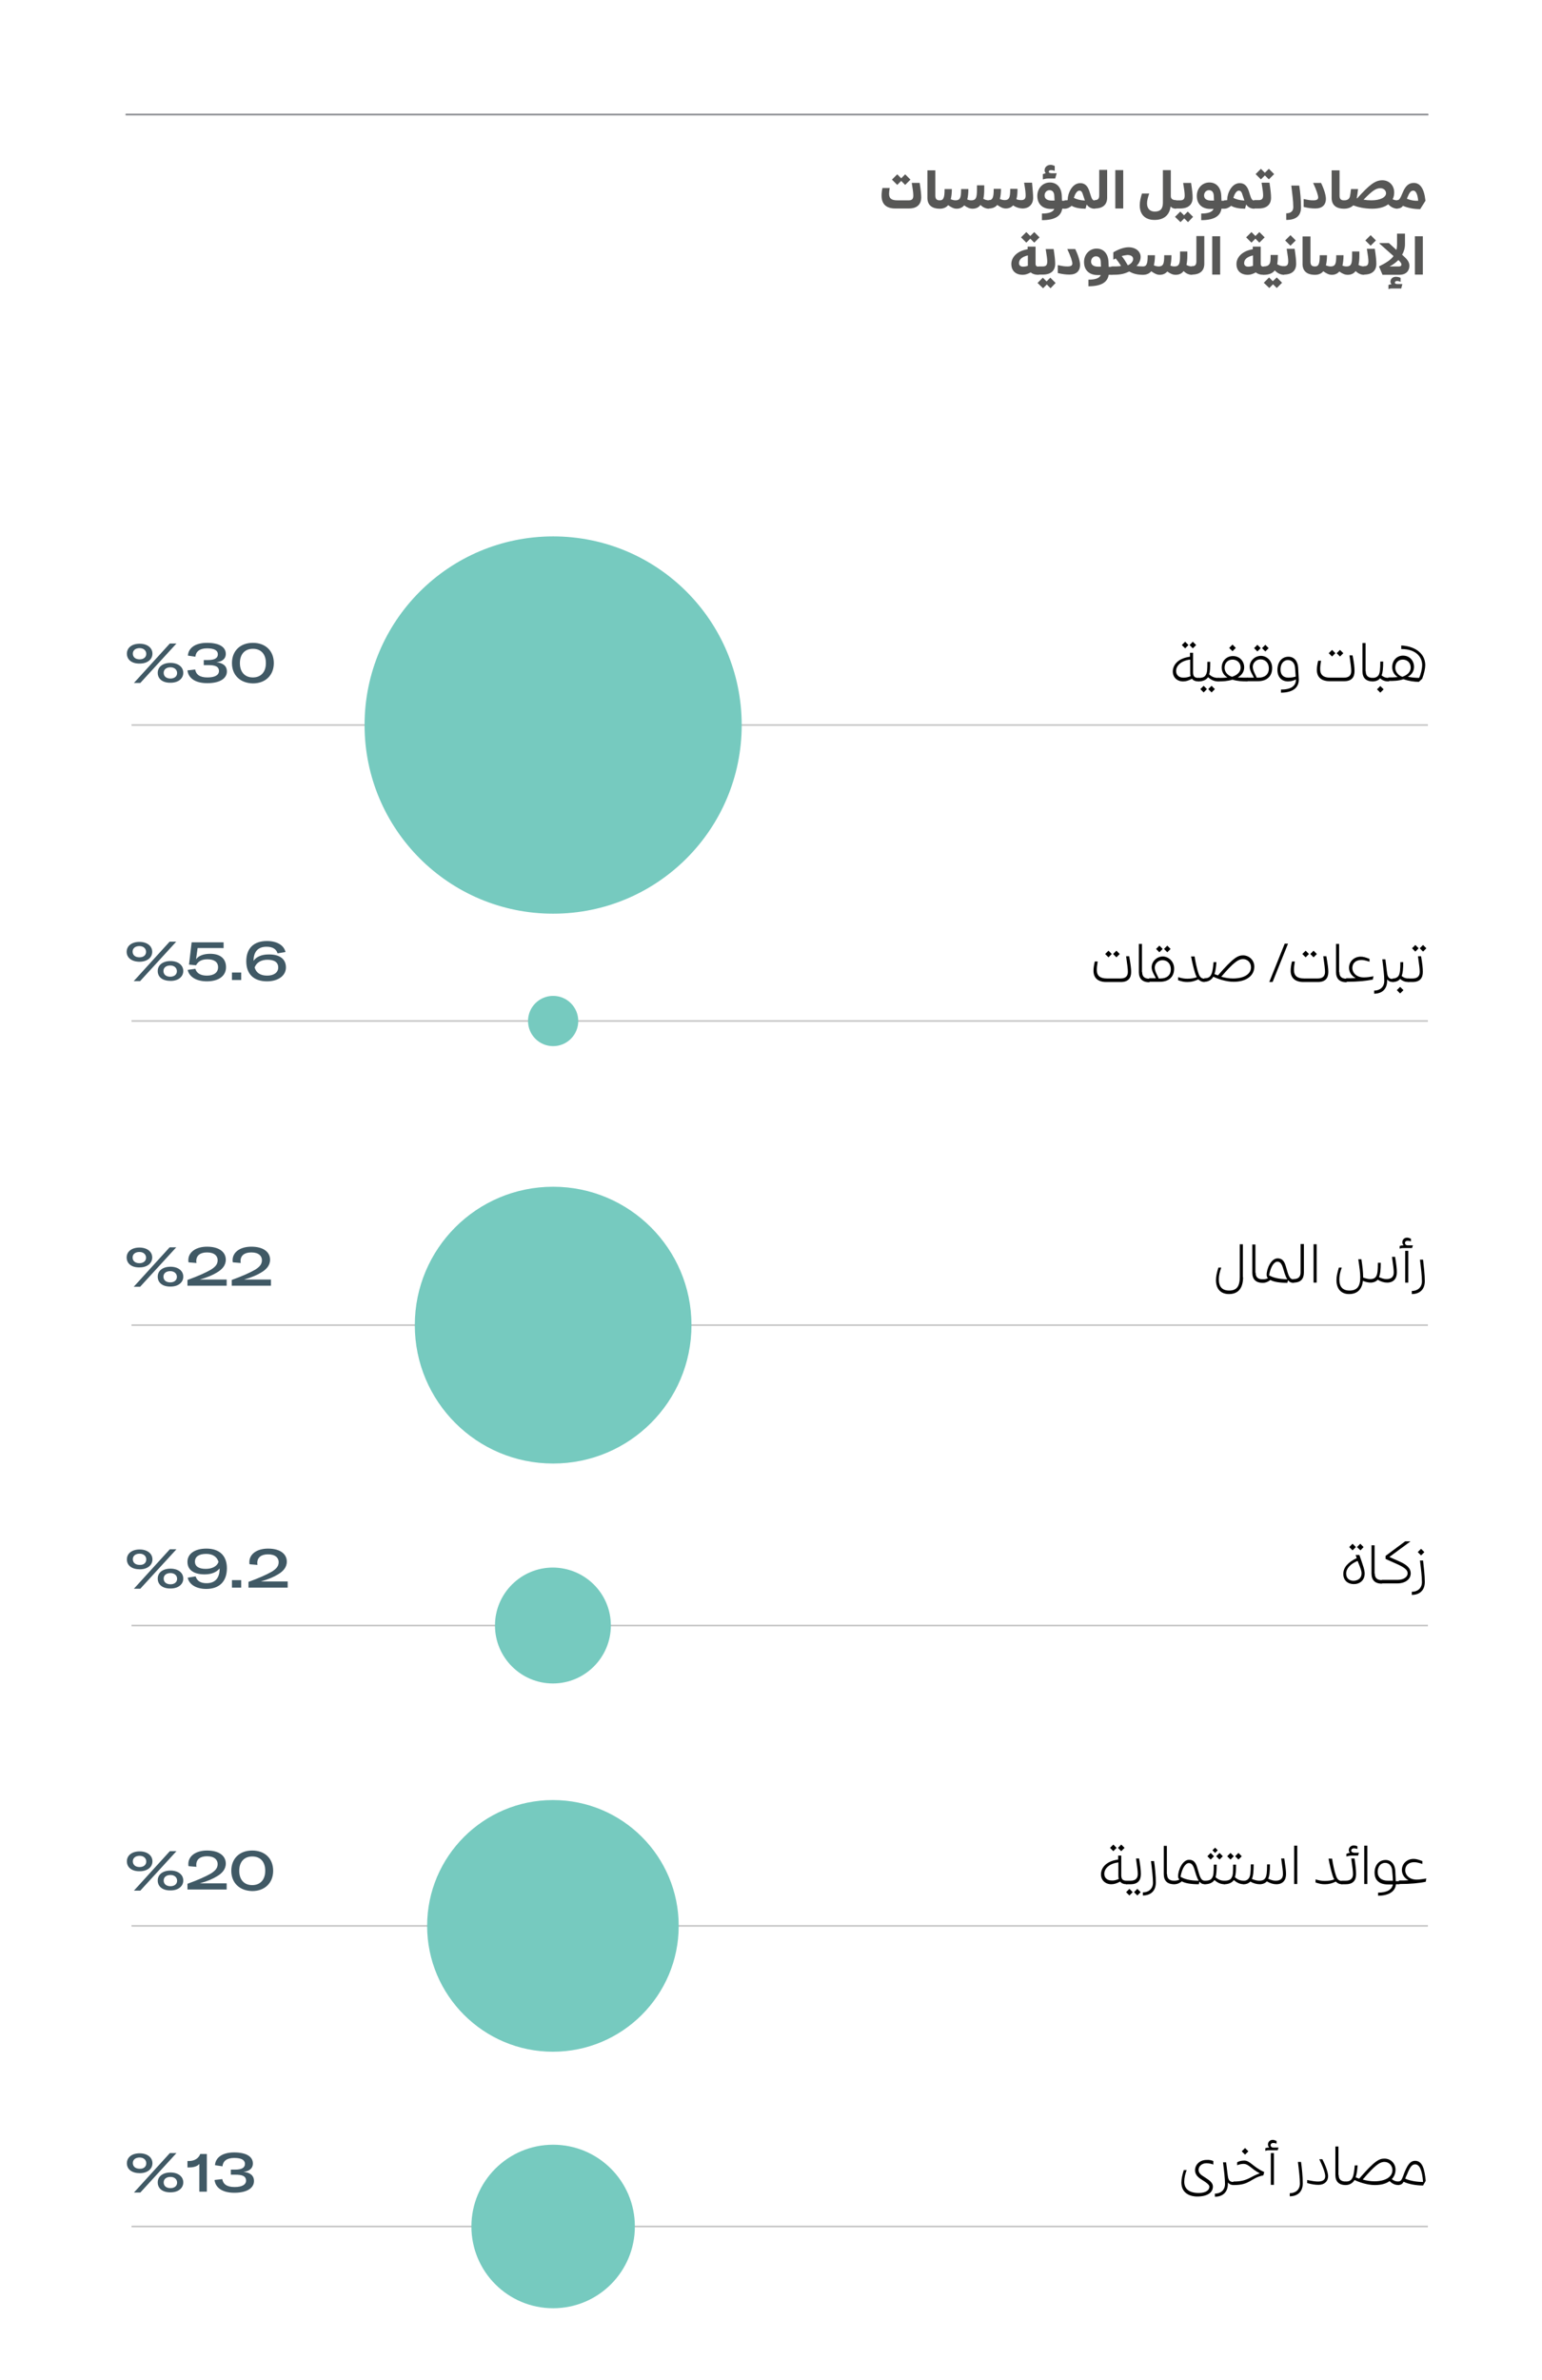 <?xml version="1.0" encoding="utf-8"?>
<!-- Generator: Adobe Illustrator 24.3.0, SVG Export Plug-In . SVG Version: 6.00 Build 0)  -->
<svg version="1.2" baseProfile="tiny" id="Layer_1" xmlns="http://www.w3.org/2000/svg" xmlns:xlink="http://www.w3.org/1999/xlink"
	 x="0px" y="0px" viewBox="0 0 700 1080" overflow="visible" xml:space="preserve">
<line fill="none" stroke="#C6C6C6" stroke-width="0.75" x1="59.7" y1="329" x2="648.2" y2="329"/>
<line fill="none" stroke="#C6C6C6" stroke-width="0.75" x1="59.7" y1="463.3" x2="648.2" y2="463.3"/>
<line fill="none" stroke="#C6C6C6" stroke-width="0.75" x1="59.7" y1="601.3" x2="648.2" y2="601.3"/>
<line fill="none" stroke="#C6C6C6" stroke-width="0.75" x1="59.7" y1="737.6" x2="648.2" y2="737.6"/>
<line fill="none" stroke="#C6C6C6" stroke-width="0.75" x1="59.7" y1="873.9" x2="648.2" y2="873.9"/>
<line fill="none" stroke="#C6C6C6" stroke-width="0.75" x1="59.7" y1="1010.3" x2="648.2" y2="1010.3"/>
<line fill="none" x1="13.3" y1="29.5" x2="13.3" y2="1050.9"/>
<line fill="none" x1="13.3" y1="29.5" x2="13.3" y2="1050.9"/>
<line fill="none" x1="13.3" y1="29.5" x2="13.3" y2="1050.9"/>
<line fill="none" x1="13.3" y1="29.5" x2="13.3" y2="1050.9"/>
<line fill="none" x1="13.3" y1="29.5" x2="13.3" y2="1050.9"/>
<line fill="none" x1="13.3" y1="29.5" x2="13.3" y2="1050.9"/>
<line fill="none" x1="13.3" y1="29.5" x2="13.3" y2="1050.9"/>
<line fill="none" x1="13.3" y1="29.5" x2="13.3" y2="1050.9"/>
<line fill="none" x1="13.3" y1="29.5" x2="13.3" y2="1050.9"/>
<line fill="none" x1="13.3" y1="29.5" x2="13.3" y2="1050.9"/>
<line fill="none" x1="13.3" y1="29.5" x2="13.3" y2="1050.9"/>
<line fill="none" x1="13.3" y1="29.5" x2="13.3" y2="1050.9"/>
<path fill="#405965" d="M85.2,440.1l3.5-0.5c0.5,2,2.4,3.1,5.2,3.1c3.2,0,5.1-1.4,5.1-3.8s-1.8-3.6-4.8-3.6c-2.7,0-4.2,0.9-5.2,2.7
	l-3.2-0.3l1.2-10.1h14.5v2.6H89.7l-0.7,5.1c1-1.5,3.3-2.5,6.4-2.5c4.5,0,7.2,2.1,7.2,6.1s-3.4,6.4-8.7,6.4
	C89.2,445.3,85.9,443.3,85.2,440.1z M109.5,444.7h-4.2v-3.4h4.2V444.7z M129.8,439c0,3.7-3.5,6.3-8.6,6.3c-6,0-9.4-3.3-9.4-9.1
	c0-5.9,3.4-9.2,9.4-9.2c4.5,0,7.7,1.9,8.4,5l-3.6,0.6c-0.6-2-2.3-3-5-3c-3.8,0-5.9,2.2-5.9,6.4c1.2-1.8,3.6-2.9,6.8-2.9
	C127,433,129.8,435.2,129.8,439z M126.3,439c0-2.3-1.7-3.5-4.9-3.5c-2.9,0-5,1.3-5.8,3.5c0.7,2.5,2.7,3.7,5.7,3.7
	S126.3,441.3,126.3,439z M57.5,431.9c0-2.7,2.3-4.5,5.8-4.5c3.4,0,5.8,1.8,5.8,4.5s-2.4,4.5-5.7,4.5
	C59.8,436.4,57.5,434.6,57.5,431.9z M66.3,431.9c0-1.5-1.2-2.6-3-2.6c-1.9,0-3.1,1-3.1,2.5c0,1.6,1.2,2.6,3.1,2.6
	C65.1,434.4,66.3,433.5,66.3,431.9z M77,427.3h3l-16.4,17.9h-2.9L77,427.3z M71.6,440.6c0-2.7,2.3-4.5,5.8-4.5
	c3.4,0,5.8,1.8,5.8,4.5s-2.4,4.5-5.7,4.5C73.8,445.1,71.6,443.4,71.6,440.6z M80.3,440.7c0-1.5-1.2-2.6-3-2.6c-1.9,0-3.1,1-3.1,2.5
	c0,1.6,1.2,2.6,3.1,2.6C79.1,443.2,80.3,442.2,80.3,440.7z"/>
<line fill="none" x1="13.3" y1="29.5" x2="13.3" y2="1050.9"/>
<line fill="none" x1="13.3" y1="29.5" x2="13.3" y2="1050.9"/>
<line fill="none" x1="13.3" y1="29.5" x2="13.3" y2="1050.9"/>
<line fill="none" x1="13.3" y1="29.5" x2="13.3" y2="1050.9"/>
<line fill="none" x1="13.3" y1="29.5" x2="13.3" y2="1050.9"/>
<path fill="#405965" d="M85.1,304.2l3.5-0.4c0.4,2.3,2.1,3.6,5.6,3.6c3.4,0,5.2-1.1,5.2-2.9c0-2.2-2-2.7-4.8-2.7h-2.1v-2.3h2
	c2.8,0,4.4-0.8,4.4-2.6c0-1.7-1.5-2.7-4.9-2.7s-5.1,1.5-5.3,3.8l-3.4-0.5c0.2-3.3,3.1-5.8,8.7-5.8c5.7,0,8.5,2,8.5,5
	c0,2.5-2,3.6-4.3,3.8c2.8,0.3,4.8,1.5,4.8,4.2c0,2.9-2.8,5.3-8.9,5.3C88.6,310,85.5,307.7,85.1,304.2z M105.3,300.9
	c0-5.6,3.8-9.2,9.5-9.2s9.5,3.6,9.5,9.2c0,5.5-3.8,9.2-9.5,9.2C109.1,310,105.3,306.4,105.3,300.9z M120.7,300.9
	c0-4.2-2.3-6.5-5.9-6.5c-3.6,0-5.9,2.4-5.9,6.5s2.3,6.5,5.9,6.5S120.7,305,120.7,300.9z M57.6,296.6c0-2.7,2.3-4.5,5.8-4.5
	c3.4,0,5.8,1.8,5.8,4.5s-2.4,4.5-5.7,4.5C59.9,301.2,57.6,299.4,57.6,296.6z M66.4,296.7c0-1.5-1.2-2.6-3-2.6c-1.9,0-3.1,1-3.1,2.5
	c0,1.6,1.2,2.6,3.1,2.6C65.2,299.2,66.4,298.2,66.4,296.7z M77.1,292h3l-16.4,17.9h-2.9L77.1,292z M71.6,305.3
	c0-2.7,2.3-4.5,5.8-4.5c3.4,0,5.8,1.8,5.8,4.5s-2.4,4.5-5.7,4.5C73.9,309.9,71.6,308.1,71.6,305.3z M80.4,305.4c0-1.5-1.2-2.6-3-2.6
	c-1.9,0-3.1,1-3.1,2.5c0,1.6,1.2,2.6,3.1,2.6C79.2,307.9,80.4,306.9,80.4,305.4z"/>
<line fill="none" x1="13.3" y1="29.5" x2="13.3" y2="1050.9"/>
<line fill="none" x1="13.3" y1="29.5" x2="13.3" y2="1050.9"/>
<line fill="none" x1="13.3" y1="29.5" x2="13.3" y2="1050.9"/>
<path fill="#405965" d="M85.1,580.8c4.7-1.7,8.3-3.3,10.7-4.7c2.2-1.4,3-2.6,3-4.3c0-1.8-1.4-3.5-4.8-3.5c-3.1,0-4.9,1.4-4.9,3.9
	c0,0.2,0,0.6,0.1,0.9l-3.6-0.3c-0.1-0.3-0.1-0.6-0.1-1c0-3.6,3.4-6.1,8.5-6.1c5.7,0,8.5,2.6,8.5,5.9c0,2.7-1.8,4.5-4,5.8
	c-1.8,1.1-4.2,2.2-7.8,3.2h12.2v2.8H85.1V580.8L85.1,580.8z M105.2,580.8c4.7-1.7,8.3-3.3,10.7-4.7c2.2-1.4,3-2.6,3-4.3
	c0-1.8-1.4-3.5-4.8-3.5c-3.1,0-4.9,1.4-4.9,3.9c0,0.2,0,0.6,0.1,0.9l-3.6-0.3c-0.1-0.3-0.1-0.6-0.1-1c0-3.6,3.4-6.1,8.5-6.1
	c5.7,0,8.5,2.6,8.5,5.9c0,2.7-1.8,4.5-4,5.8c-1.8,1.1-4.2,2.2-7.8,3.2H123v2.8h-17.8L105.2,580.8L105.2,580.8z M57.5,570.6
	c0-2.7,2.3-4.5,5.8-4.5c3.4,0,5.8,1.8,5.8,4.5s-2.4,4.5-5.7,4.5C59.8,575.2,57.5,573.4,57.5,570.6z M66.3,570.7c0-1.5-1.2-2.6-3-2.6
	c-1.9,0-3.1,1-3.1,2.5c0,1.6,1.2,2.6,3.1,2.6C65.1,573.2,66.3,572.2,66.3,570.7z M77,566h3l-16.4,17.9h-2.9L77,566z M71.6,579.3
	c0-2.7,2.3-4.5,5.8-4.5c3.4,0,5.8,1.8,5.8,4.5s-2.4,4.5-5.7,4.5C73.9,583.9,71.6,582.1,71.6,579.3z M80.3,579.4c0-1.5-1.2-2.6-3-2.6
	c-1.9,0-3.1,1-3.1,2.5c0,1.6,1.2,2.6,3.1,2.6C79.1,581.9,80.3,580.9,80.3,579.4z"/>
<line fill="none" x1="13.3" y1="29.5" x2="13.3" y2="1050.9"/>
<line fill="none" x1="13.3" y1="29.5" x2="13.3" y2="1050.9"/>
<line fill="none" x1="13.3" y1="29.5" x2="13.3" y2="1050.9"/>
<path fill="#405965" d="M103,711.6c0,5.9-3.3,9.4-9.4,9.4c-4.4,0-7.7-1.9-8.4-5.1l3.6-0.6c0.7,2.2,2.4,3.1,5,3.1
	c3.9,0,5.9-2.4,5.9-6.5v-0.2c-1.2,1.5-3.4,2.7-6.8,2.7c-4.9,0-7.8-2-7.8-5.7s3.4-6,8.6-6C99.6,702.7,103,705.9,103,711.6z
	 M99.2,708.7c-0.7-2.2-2.5-3.6-5.6-3.6c-3.2,0-5.1,1.2-5.1,3.5c0,2.2,1.8,3.3,4.9,3.3S98.6,710.6,99.2,708.7z M109.5,720.4h-4.2V717
	h4.2V720.4z M112.8,717.8c4.7-1.7,8.3-3.3,10.7-4.7c2.2-1.4,3-2.6,3-4.3c0-1.8-1.4-3.5-4.8-3.5c-3.1,0-4.9,1.4-4.9,3.9
	c0,0.2,0,0.6,0.1,0.9l-3.6-0.3c-0.1-0.3-0.1-0.6-0.1-1c0-3.6,3.4-6.1,8.5-6.1c5.7,0,8.5,2.6,8.5,5.9c0,2.7-1.8,4.5-4,5.8
	c-1.8,1.1-4.2,2.2-7.8,3.2h12.2v2.8h-17.8L112.8,717.8L112.8,717.8z M57.6,707.6c0-2.7,2.3-4.5,5.8-4.5c3.4,0,5.8,1.8,5.8,4.5
	s-2.4,4.5-5.7,4.5C59.9,712.1,57.6,710.4,57.6,707.6z M66.4,707.6c0-1.5-1.2-2.6-3-2.6c-1.9,0-3.1,1-3.1,2.5c0,1.6,1.2,2.6,3.1,2.6
	C65.2,710.2,66.4,709.2,66.4,707.6z M77.1,703h3l-16.4,17.9h-2.9L77.1,703z M71.6,716.3c0-2.7,2.3-4.5,5.8-4.5
	c3.4,0,5.8,1.8,5.8,4.5s-2.4,4.5-5.7,4.5C73.9,720.9,71.6,719.1,71.6,716.3z M80.4,716.4c0-1.5-1.2-2.6-3-2.6c-1.9,0-3.1,1-3.1,2.5
	c0,1.6,1.2,2.6,3.1,2.6C79.2,718.9,80.4,717.9,80.4,716.4z"/>
<line fill="none" x1="13.3" y1="29.5" x2="13.3" y2="1050.9"/>
<line fill="none" x1="13.3" y1="29.5" x2="13.3" y2="1050.9"/>
<line fill="none" x1="13.3" y1="29.5" x2="13.3" y2="1050.9"/>
<line fill="none" x1="13.3" y1="29.5" x2="13.3" y2="1050.9"/>
<line fill="none" x1="13.3" y1="29.5" x2="13.3" y2="1050.9"/>
<path fill="#405965" d="M85.1,854.8c4.7-1.7,8.3-3.3,10.7-4.7c2.2-1.4,3-2.6,3-4.3c0-1.8-1.4-3.5-4.8-3.5c-3.1,0-4.9,1.4-4.9,3.9
	c0,0.2,0,0.6,0.1,0.9l-3.6-0.3c-0.1-0.3-0.1-0.6-0.1-1c0-3.6,3.4-6.1,8.5-6.1c5.7,0,8.5,2.6,8.5,5.9c0,2.7-1.8,4.5-4,5.8
	c-1.8,1.1-4.2,2.2-7.8,3.2h12.2v2.8H85.1V854.8L85.1,854.8z M105,848.9c0-5.6,3.8-9.2,9.5-9.2s9.5,3.6,9.5,9.2
	c0,5.5-3.8,9.2-9.5,9.2C108.8,858,105,854.4,105,848.9z M120.4,848.9c0-4.2-2.3-6.5-5.9-6.5c-3.6,0-5.9,2.4-5.9,6.5s2.3,6.5,5.9,6.5
	S120.4,853,120.4,848.9z M57.6,844.6c0-2.7,2.3-4.5,5.8-4.5c3.4,0,5.8,1.8,5.8,4.5s-2.4,4.5-5.7,4.5
	C59.9,849.2,57.6,847.4,57.6,844.6z M66.4,844.7c0-1.5-1.2-2.6-3-2.6c-1.9,0-3.1,1-3.1,2.5c0,1.6,1.2,2.6,3.1,2.6
	C65.2,847.2,66.4,846.2,66.4,844.7z M77.1,840h3l-16.4,17.9h-2.9L77.1,840z M71.6,853.3c0-2.7,2.3-4.5,5.8-4.5
	c3.4,0,5.8,1.8,5.8,4.5s-2.4,4.5-5.7,4.5C73.9,857.9,71.6,856.1,71.6,853.3z M80.4,853.4c0-1.5-1.2-2.6-3-2.6c-1.9,0-3.1,1-3.1,2.5
	c0,1.6,1.2,2.6,3.1,2.6C79.2,855.9,80.4,854.9,80.4,853.4z"/>
<line fill="none" x1="13.3" y1="29.5" x2="13.3" y2="1050.9"/>
<line fill="none" x1="13.3" y1="29.5" x2="13.3" y2="1050.9"/>
<line fill="none" x1="13.3" y1="29.5" x2="13.3" y2="1050.9"/>
<path fill="#405965" d="M90.5,981.9c-0.7,0.9-2.3,1.6-4.4,1.6h-1v-2.9h0.6c2.7,0,4.5-1.3,5.2-3.2h3v17.1h-3.4L90.5,981.9L90.5,981.9
	z M97.4,989.2l3.5-0.4c0.4,2.3,2.1,3.6,5.6,3.6c3.4,0,5.2-1.1,5.2-2.9c0-2.2-2-2.7-4.8-2.7h-2.1v-2.3h2c2.8,0,4.4-0.8,4.4-2.6
	c0-1.7-1.5-2.7-4.9-2.7s-5.1,1.5-5.3,3.8l-3.4-0.5c0.2-3.3,3.1-5.8,8.7-5.8c5.7,0,8.5,2,8.5,5c0,2.5-2,3.6-4.3,3.8
	c2.8,0.3,4.8,1.5,4.8,4.2c0,2.9-2.8,5.3-8.9,5.3C100.9,995,97.8,992.7,97.4,989.2z M57.6,981.6c0-2.7,2.3-4.5,5.8-4.5
	c3.4,0,5.8,1.8,5.8,4.5s-2.4,4.5-5.7,4.5C59.9,986.1,57.6,984.4,57.6,981.6z M66.4,981.6c0-1.5-1.2-2.6-3-2.6c-1.9,0-3.1,1-3.1,2.5
	c0,1.6,1.2,2.6,3.1,2.6C65.2,984.2,66.4,983.2,66.4,981.6z M77.1,977h3l-16.4,17.9h-2.9L77.1,977z M71.6,990.3
	c0-2.7,2.3-4.5,5.8-4.5c3.4,0,5.8,1.8,5.8,4.5s-2.4,4.5-5.7,4.5C73.9,994.9,71.6,993.1,71.6,990.3z M80.4,990.4c0-1.5-1.2-2.6-3-2.6
	c-1.9,0-3.1,1-3.1,2.5c0,1.6,1.2,2.6,3.1,2.6C79.2,992.9,80.4,991.9,80.4,990.4z"/>
<line fill="none" x1="13.3" y1="29.5" x2="13.3" y2="1050.9"/>
<line fill="none" x1="13.3" y1="29.5" x2="13.3" y2="1050.9"/>
<path fill="#76CABF" d="M262.5,463.3c0,6.3-5.1,11.4-11.4,11.4c-6.3,0-11.4-5.1-11.4-11.4s5.1-11.4,11.4-11.4
	C257.4,451.9,262.5,457,262.5,463.3"/>
<line fill="none" x1="13.3" y1="29.5" x2="13.3" y2="1050.9"/>
<path fill="#76CABF" d="M336.7,329c0,47.3-38.3,85.6-85.6,85.6s-85.6-38.3-85.6-85.6s38.3-85.6,85.6-85.6S336.7,281.7,336.7,329"/>
<line fill="none" x1="13.3" y1="29.5" x2="13.3" y2="1050.9"/>
<path fill="#76CABF" d="M313.9,601.3c0,34.7-28.1,62.8-62.8,62.8s-62.8-28.1-62.8-62.8s28.1-62.8,62.8-62.8
	C285.7,538.5,313.9,566.6,313.9,601.3"/>
<line fill="none" x1="13.3" y1="29.5" x2="13.3" y2="1050.9"/>
<path fill="#76CABF" d="M277.3,737.6c0,14.5-11.8,26.3-26.3,26.3c-14.5,0-26.3-11.8-26.3-26.3s11.8-26.3,26.3-26.3
	C265.6,711.4,277.3,723.1,277.3,737.6"/>
<line fill="none" x1="13.3" y1="29.5" x2="13.3" y2="1050.9"/>
<path fill="#76CABF" d="M308.1,873.9c0,31.5-25.6,57.1-57.1,57.1s-57.1-25.6-57.1-57.1s25.6-57.1,57.1-57.1
	C282.6,816.8,308.1,842.4,308.1,873.9"/>
<line fill="none" x1="13.3" y1="29.5" x2="13.3" y2="1050.9"/>
<path fill="#76CABF" d="M251.1,1047.4c-20.5,0-37.1-16.6-37.1-37.1s16.6-37.1,37.1-37.1s37.1,16.6,37.1,37.1v0
	C288.2,1030.8,271.6,1047.4,251.1,1047.4z"/>
<line fill="none" x1="13.3" y1="29.5" x2="13.3" y2="1050.9"/>
<line fill="none" stroke="#939598" stroke-width="0.75" x1="57" y1="52" x2="648.3" y2="52"/>
<line fill="none" stroke="#939598" stroke-width="0.75" x1="57.1" y1="52" x2="648.4" y2="52"/>
<g>
	<path d="M544.3,307.8v1.1c0,0.1-0.1,0.3-0.2,0.3c-1.4,0-2.4-0.4-3-1.2c-1.5,0.8-2.7,1.2-4,1.2c-2.7,0-4.7-1.8-4.7-4.5
		c0-2.5,1.8-5.9,7.8-6.7v-1.8h1.4v8.9c0,1.7,0.6,2.5,2.4,2.5C544.2,307.5,544.3,307.6,544.3,307.8z M540.5,306.8
		c-0.2-0.5-0.2-1.1-0.2-1.8v-5.7c-3.7,0.4-6.4,2.5-6.4,5.2c0,1.8,1.3,3,3.3,3C538.3,307.5,539.4,307.3,540.5,306.8z M538,294.2
		l-1.5-1.5l1.5-1.5l1.5,1.5L538,294.2z M541.5,294.2l-1.5-1.5l1.5-1.5l1.5,1.5L541.5,294.2z"/>
	<path d="M553.2,307.8v1.1c0,0.1-0.1,0.3-0.2,0.3c-1.7,0-3.1-0.6-4.6-1.9c-0.8,1.2-2.4,1.9-4.3,1.9c-0.1,0-0.2-0.1-0.2-0.3v-1.1
		c0-0.1,0.1-0.2,0.2-0.2c1.8,0,2.8-0.4,3.3-1.4c0.6-1,0.7-2.2,0.7-5.9h1.3c0,2.8-0.1,4.5-0.5,5.7c1.2,1.1,2.4,1.6,4,1.6
		C553.1,307.5,553.2,307.6,553.2,307.8z M546.4,311.2l1.5,1.5l-1.5,1.5l-1.5-1.5L546.4,311.2z M550,311.2l1.5,1.5l-1.5,1.5l-1.5-1.5
		L550,311.2z"/>
	<path d="M566.5,307.8v1.1c0,0.1-0.1,0.3-0.2,0.3c-2.3,0-4.6-0.1-6.8-0.8c-2.3,0.7-4.4,0.8-6.5,0.8c-0.1,0-0.2-0.1-0.2-0.3v-1.1
		c0-0.1,0.1-0.2,0.2-0.2c1.2,0,2.7,0,4.2-0.2c-1.7-1-2.6-2.6-2.6-4.5c0-3.1,2.3-5.2,5.1-5.2c3,0,5.1,2.3,5.1,5.1
		c0,1.9-1,3.5-2.9,4.6c1.6,0.1,3.3,0.1,4.5,0.1C566.4,307.5,566.5,307.6,566.5,307.8z M559.3,307.1c2.5-0.8,3.9-2.3,3.9-4.2
		c0-2.1-1.6-3.6-3.7-3.6c-2,0-3.6,1.4-3.6,3.7C555.9,304.8,557.2,306.5,559.3,307.1z M559.5,295.5l-1.5-1.5l1.5-1.5l1.5,1.5
		L559.5,295.5z"/>
	<path d="M577.5,303.1c0,3.8-2.4,6-6.5,6h-4.7c-0.1,0-0.2-0.1-0.2-0.3v-1.1c0-0.1,0.1-0.2,0.2-0.2h2.9c-0.2-0.5-0.4-0.9-0.7-1.4
		c-0.8-1.4-1.2-2.5-1.2-3.6c0-2.6,2.3-4.9,5.2-4.9C575.3,297.7,577.5,300,577.5,303.1z M576,303.3c0-2.4-1.5-4.1-3.8-4.1
		c-1.9,0-3.5,1.5-3.5,3.4c0,0.8,0.3,1.8,0.9,3c0.3,0.6,0.6,1.2,0.9,1.9h0.8C574.1,307.5,576,306.1,576,303.3z M570.8,295.6l-1.5-1.5
		l1.5-1.5l1.5,1.5L570.8,295.6z M574.4,295.6l-1.5-1.5l1.5-1.5l1.5,1.5L574.4,295.6z"/>
	<path d="M581.5,314.3v-1.4c4.4,0,6.8-1.5,6.8-4.5v-0.1c-1.1,0.6-2.5,0.9-3.6,0.9c-2.9,0-4.8-2-4.8-5.2c0-3.5,1.9-6,5-6
		c2.5,0,4.2,1.9,4.4,4.9c0.1,1.4,0.2,4.3,0.3,5.5C589.6,312.3,586.5,314.3,581.5,314.3z M588.2,307c-0.1-1.2-0.2-2.9-0.3-3.9
		c-0.1-2.2-1.4-3.6-3.2-3.6c-2.1,0-3.4,1.8-3.4,4.3c0,2.4,1.3,3.7,3.6,3.7C586.1,307.5,587.3,307.3,588.2,307z"/>
	<path d="M614.9,304.5c0,2.9-1.4,4.6-4.7,4.6h0c0,0,0,0,0,0h-6.6c-3.6,0-5.8-1.7-5.8-5.1c0-1.2,0.2-2.6,0.6-4.2h1.3
		c-0.3,1.7-0.4,2.8-0.4,3.8c0,2.7,1.5,3.9,4.6,3.9h6.2h0c0,0,0,0,0,0c2.2,0,3.3-1,3.3-3c0-1.3-0.2-2.9-0.8-7.1h1.4
		C614.7,300.9,614.9,303,614.9,304.5z M604.7,297.9l-1.5-1.5l1.5-1.5l1.5,1.5L604.7,297.9z M608.3,297.9l-1.5-1.5l1.5-1.5l1.5,1.5
		L608.3,297.9z"/>
	<path d="M620,304.6c0,2,1,3,3.2,3c0.1,0,0.2,0.1,0.2,0.2v1.1c0,0.1-0.1,0.3-0.2,0.3c-3.2,0-4.7-1.7-4.7-4.6v-12.8h1.4V304.6z"/>
	<path d="M630.6,307.8v1.1c0,0.1-0.1,0.3-0.2,0.3c-1.5,0-2.6-0.3-3.9-1.4c-0.7,0.9-2,1.4-3.3,1.4c-0.1,0-0.2-0.1-0.2-0.3v-1.1
		c0-0.1,0.1-0.2,0.2-0.2c1.2,0,2.2-0.5,2.7-1.4c0.5-1,0.7-2.4,0.7-6h1.3c0,3-0.2,4.9-0.7,6.3c1,0.8,1.8,1.1,3.2,1.1
		C630.5,307.5,630.6,307.6,630.6,307.8z M626.6,311.3l1.5,1.5l-1.5,1.5l-1.5-1.5L626.6,311.3z"/>
	<path d="M647,301.8c0,1.5-0.5,3.8-1.4,6.2l-1.5,1.4c-2.1,0-4.7-0.4-7-1.2c-2.4,0.8-4.5,0.8-6.7,0.8c-0.1,0-0.2-0.1-0.2-0.3v-1.1
		c0-0.1,0.1-0.2,0.2-0.2c1.2,0,2.6,0,4.1-0.2c-1.6-1-2.5-2.6-2.5-4.5c0-3.1,2.2-5.2,4.9-5.2c3,0,5,2.3,5,5.1c0,1.9-1,3.5-2.8,4.5
		c2.2,0.4,3.8,0.5,5.1,0.5c0.8-1.6,1.4-4.1,1.4-5.9c0-3-2.2-7.2-9.5-7.2l0-1.6C643.3,293.3,647,297.2,647,301.8z M636.6,307.1
		c2.4-0.8,3.8-2.3,3.8-4.2c0-2.1-1.5-3.6-3.6-3.6c-2,0-3.4,1.4-3.4,3.7C633.4,304.8,634.7,306.5,636.6,307.1z"/>
</g>
<g>
	<path d="M513.5,441c0,2.9-1.4,4.6-4.7,4.6h0c0,0,0,0,0,0h-6.6c-3.6,0-5.8-1.7-5.8-5.1c0-1.2,0.2-2.6,0.6-4.2h1.3
		c-0.3,1.7-0.4,2.8-0.4,3.8c0,2.7,1.5,3.9,4.6,3.9h6.2h0c0,0,0,0,0,0c2.2,0,3.3-1,3.3-3c0-1.3-0.2-2.9-0.8-7.1h1.4
		C513.2,437.4,513.5,439.4,513.5,441z M503.2,434.4l-1.5-1.5l1.5-1.5l1.5,1.5L503.2,434.4z M506.8,434.4l-1.5-1.5l1.5-1.5l1.5,1.5
		L506.8,434.4z"/>
	<path d="M518.5,441.1c0,2,1,3,3.2,3c0.1,0,0.2,0.1,0.2,0.2v1.1c0,0.1-0.1,0.3-0.2,0.3c-3.2,0-4.7-1.7-4.7-4.6v-12.8h1.4V441.1z"/>
	<path d="M533,439.5c0,3.8-2.4,6-6.5,6h-4.7c-0.1,0-0.2-0.1-0.2-0.3v-1.1c0-0.1,0.1-0.2,0.2-0.2h2.9c-0.2-0.5-0.4-0.9-0.7-1.4
		c-0.8-1.4-1.2-2.5-1.2-3.6c0-2.6,2.3-4.9,5.2-4.9C530.8,434.2,533,436.5,533,439.5z M531.5,439.8c0-2.4-1.5-4.1-3.8-4.1
		c-1.9,0-3.5,1.5-3.5,3.4c0,0.8,0.3,1.8,0.9,3c0.3,0.6,0.6,1.2,0.9,1.9h0.8C529.6,444,531.5,442.6,531.5,439.8z M526.3,432.1
		l-1.5-1.5l1.5-1.5l1.5,1.5L526.3,432.1z M529.9,432.1l-1.5-1.5l1.5-1.5l1.5,1.5L529.9,432.1z"/>
	<path d="M547,444.2v1.1c0,0.1-0.1,0.3-0.2,0.3c-1.1,0-2-0.4-2.8-1.2c-1.7,0.8-3.1,1.2-4.9,1.2c-1.7,0-2.4-0.2-4.3-0.8v-1.4
		c2,0.6,3,0.7,4.3,0.7c1.5,0,2.9-0.2,4.2-0.7c-0.3-0.5-0.6-1.2-0.8-1.9c-0.6-1.9-1.3-4.8-1.8-7.5h1.6c0.4,2.7,1.1,5.8,1.7,7.5
		c0.6,1.9,1.4,2.6,2.9,2.6C546.9,444,547,444.1,547,444.2z"/>
	<path d="M569.4,438.6c0,4.2-3.7,6.9-9.4,6.9c-3.5,0-7.4-1.4-9.2-2.3c-0.8,1.4-2.3,2.3-4,2.3c-0.1,0-0.2-0.1-0.2-0.3v-1.1
		c0-0.1,0.1-0.2,0.2-0.2c1.8,0,2.7-0.6,3.3-2.3c0.3-0.8,0.6-2.6,0.8-5h1.3c-0.2,2.4-0.4,3.8-0.8,5.1l-0.1,0.3c0.5,0.2,1,0.4,1.6,0.6
		c7.1-8.2,9.1-9.1,11.5-9.1C567.2,433.6,569.4,435.8,569.4,438.6z M567.9,438.9c0-2.1-1.6-3.7-3.6-3.7c-2.2,0-4.4,1.6-9.9,8
		c1.7,0.5,3.6,0.8,5.3,0.8C564.6,444,567.9,442.1,567.9,438.9z"/>
	<path d="M583.2,428.2h1.5l-7,17.4h-1.5L583.2,428.2z"/>
	<path d="M603,441c0,2.9-1.4,4.6-4.7,4.6h0c0,0,0,0,0,0h-6.6c-3.6,0-5.8-1.7-5.8-5.1c0-1.2,0.2-2.6,0.6-4.2h1.3
		c-0.3,1.7-0.4,2.8-0.4,3.8c0,2.7,1.5,3.9,4.6,3.9h6.2h0c0,0,0,0,0,0c2.2,0,3.3-1,3.3-3c0-1.3-0.2-2.9-0.8-7.1h1.4
		C602.7,437.4,603,439.4,603,441z M592.7,434.4l-1.5-1.5l1.5-1.5l1.5,1.5L592.7,434.4z M596.3,434.4l-1.5-1.5l1.5-1.5l1.5,1.5
		L596.3,434.4z"/>
	<path d="M608,441.1c0,2,1,3,3.2,3c0.1,0,0.2,0.1,0.2,0.2v1.1c0,0.1-0.1,0.3-0.2,0.3c-3.2,0-4.7-1.7-4.7-4.6v-12.8h1.4V441.1z"/>
	<path d="M623.5,443l-0.3,1.5c-3.2,0.6-6.6,1-12,1c-0.1,0-0.2-0.1-0.2-0.3v-1.1c0-0.1,0.1-0.2,0.2-0.2c1.6,0,3,0,4.2-0.1
		c-2.4-1.3-3-3.2-3-4.7c0-2.8,2.3-5,5.3-5c1.1,0,2.2,0.3,4,1v1.3c-1.8-0.6-2.8-0.8-3.7-0.8c-2.5,0-4.1,1.4-4.1,3.7
		c0,1.8,1.6,4.3,5.4,4.2C620.6,443.5,621.9,443.3,623.5,443z"/>
	<path d="M632.5,444.2v1.1c0,0.1-0.1,0.3-0.2,0.3c-1.1,0-2-0.4-2.6-1.2v0.6c0,3.9-2.4,5.9-5.9,5.9v-1.4c2.5,0,4.6-1.5,4.6-4.4
		c0-2.3-0.4-5.8-0.9-9.8h1.4c0.2,1.4,0.4,3.2,0.6,4.9l0.2,1.4c0.3,2.6,1.7,2.6,2.7,2.6C632.4,444,632.5,444.1,632.5,444.2z"/>
	<path d="M639.7,444.2v1.1c0,0.1-0.1,0.3-0.2,0.3c-1.5,0-2.6-0.3-3.9-1.4c-0.7,0.9-2,1.4-3.3,1.4c-0.1,0-0.2-0.1-0.2-0.3v-1.1
		c0-0.1,0.1-0.2,0.2-0.2c1.2,0,2.2-0.5,2.7-1.4c0.5-1,0.7-2.4,0.7-6h1.3c0,3-0.2,4.9-0.7,6.3c1,0.8,1.8,1.1,3.2,1.1
		C639.6,444,639.7,444.1,639.7,444.2z M635.6,447.8l1.5,1.5l-1.5,1.5l-1.5-1.5L635.6,447.8z"/>
	<path d="M645.9,441c0,2.9-1.4,4.6-4.7,4.6h-1.8c-0.1,0-0.2-0.1-0.2-0.3v-1.1c0-0.1,0.1-0.2,0.2-0.2h1.8c2.2,0,3.3-1,3.3-3
		c0-1.3-0.2-2.9-0.8-7.1h1.4C645.7,437.4,645.9,439.4,645.9,441z M644,430.3l-1.5,1.5l-1.5-1.5l1.5-1.5L644,430.3z M647.5,430.3
		l-1.5,1.5l-1.5-1.5l1.5-1.5L647.5,430.3z"/>
</g>
<g>
	<path d="M564.3,579.5c0,4.4-1.7,7.7-6.4,7.7c-3.8,0-5.9-2.4-5.9-6.3c0-1.7,0.4-3.5,1.1-5.7h1.3c-0.7,1.8-1.1,3.6-1.1,5.3
		c0,3.4,1.5,5.1,4.7,5.1c3.4,0,4.8-1.9,4.8-6.1v-14.9h1.4V579.5z"/>
	<path d="M570,577.5c0,2,1,3,3.2,3c0.1,0,0.2,0.1,0.2,0.2v1.1c0,0.1-0.1,0.3-0.2,0.3c-3.2,0-4.7-1.7-4.7-4.6v-12.8h1.4V577.5z"/>
	<path d="M587.4,580.7v1.1c0,0.1-0.1,0.3-0.2,0.3c-1.1,0-1.9-0.4-2.5-1.2l-0.3,1.2c-3.4,0-6.1-0.4-7.7-1.3c-1,0.8-2.1,1.3-3.4,1.3
		c-0.1,0-0.2-0.1-0.2-0.3v-1.1c0-0.1,0.1-0.2,0.2-0.2c0.9,0,1.7-0.2,2.3-0.5c-0.4-0.4-0.6-0.9-0.6-1.5c0-2.8,2-7.5,5-7.5
		c1.9,0,3,1.1,3.7,3.6l0.8,2.7c0.8,2.6,1.5,3.2,2.7,3.2C587.3,580.5,587.4,580.6,587.4,580.7z M584.4,580.5
		c-0.5-0.7-0.8-1.5-1.2-2.6l-0.8-2.6c-0.6-1.9-1.3-2.8-2.5-2.8c-1.4,0-3,1.9-3.8,6.2C578,579.8,580.5,580.4,584.4,580.5z"/>
	<path d="M591.9,564.6v12.8c0,2.9-1.4,4.6-4.7,4.6c-0.1,0-0.2-0.1-0.2-0.3v-1.1c0-0.1,0.1-0.2,0.2-0.2c2.2,0,3.2-1,3.2-3v-12.9
		H591.9z"/>
	<path d="M597.7,582h-1.4v-17.4h1.4V582z"/>
	<path d="M634.1,577.4c0,2.9-1.6,4.6-4.4,4.6c-1.4,0-2.7-0.4-4.3-1.3c-0.7,0.8-1.9,1.3-3.2,1.3c-1.1,0-2.3-0.3-3.5-0.8
		c-0.4,3.5-2.2,6-6.3,6c-3.6,0-5.7-2.4-5.7-6.3c0-1.7,0.4-3.5,1.1-5.7h1.3c-0.7,1.8-1.1,3.6-1.1,5.3c0,3.4,1.5,5.1,4.6,5.1
		c3.4,0,4.9-1.8,4.9-6c0-2-0.3-4.3-0.9-8.2h1.4c0.5,3.2,0.8,5.8,0.8,8.2v0.1c1.1,0.4,2.3,0.7,3.1,0.7c1.7,0,2.4-0.5,2.9-1.4
		c0.5-1,0.7-2.4,0.7-6h1.3c0,3.1-0.2,5.1-0.8,6.5c1.3,0.6,2.3,0.9,3.4,0.9c2.2,0,3.3-1,3.3-3c0-1.3-0.2-2.9-0.8-7.1h1.4
		C633.9,573.8,634.1,575.9,634.1,577.4z"/>
	<path d="M641.4,565.1l-0.4,1.2h-3.8c-0.6,0-1,0-1.8,0.3v-1.2c0.8-0.3,1.1-0.3,1.8-0.3c-0.4-0.4-0.6-0.9-0.6-1.4
		c0-1.2,0.9-2.1,2.2-2.1c0.5,0,1,0.2,1.7,0.5v1.2c-0.6-0.2-1.1-0.3-1.5-0.3c-0.7,0-1.2,0.4-1.2,1s0.5,1.1,1.2,1.1H641.4z
		 M637.9,567.6h1.4V582h-1.4V567.6z"/>
	<path d="M646.8,581.3c0,3.9-2.4,5.9-5.9,5.9v-1.4c2.5,0,4.6-1.5,4.6-4.4c0-2.3-0.4-5.8-0.9-9.8h1.4
		C646.3,574.4,646.8,578.4,646.8,581.3z"/>
</g>
<g>
	<path d="M619.5,714c0,2.8-1.9,4.8-4.9,4.8c-2.9,0-4.8-1.8-4.8-4.6c0-2.9,2.1-5.3,6.1-7.2l-0.5-1.4h1.7
		C618.9,710.7,619.5,712.5,619.5,714z M618.1,713.9c0-0.9-0.3-1.9-1.8-5.6c-3.3,1.3-5.2,3.5-5.2,5.7c0,2,1.2,3.3,3.4,3.3
		C616.7,717.2,618.1,716,618.1,713.9z M614,703.5l-1.5-1.5l1.5-1.5l1.5,1.5L614,703.5z M617.6,703.5L616,702l1.5-1.5l1.5,1.5
		L617.6,703.5z"/>
	<path d="M624.1,714c0,2,1,3,3.2,3c0.1,0,0.2,0.1,0.2,0.2v1.1c0,0.1-0.1,0.3-0.2,0.3c-3.2,0-4.7-1.7-4.7-4.6v-12.8h1.4V714z"/>
	<path d="M640.4,713.9c0,2.7-2.4,4.6-6.2,4.6h-6.8c-0.1,0-0.2-0.1-0.2-0.3v-1.1c0-0.1,0.1-0.2,0.2-0.2h7c2.6,0,4.6-1.2,4.6-3
		c0-1.4-1.2-2.5-4.4-4l-5.6-2.5V706l8.9-6.6h2.3v0.1l-9.5,7l4.5,2C638.7,710,640.4,711.7,640.4,713.9z"/>
	<path d="M646.8,717.8c0,3.9-2.4,5.9-5.9,5.9v-1.4c2.5,0,4.6-1.5,4.6-4.4c0-2.3-0.4-5.8-0.9-9.8h1.4
		C646.3,710.8,646.8,714.9,646.8,717.8z M646.6,704.3l-1.5,1.5l-1.5-1.5l1.5-1.5L646.6,704.3z"/>
</g>
<g>
	<path d="M511.7,853.6v1.1c0,0.1-0.1,0.3-0.2,0.3c-1.4,0-2.4-0.4-3-1.2c-1.5,0.8-2.7,1.2-4,1.2c-2.7,0-4.7-1.8-4.7-4.5
		c0-2.5,1.8-5.9,7.8-6.7V842h1.4v8.9c0,1.7,0.6,2.5,2.4,2.5C511.6,853.4,511.7,853.5,511.7,853.6z M507.9,852.6
		c-0.2-0.5-0.2-1.1-0.2-1.8v-5.7c-3.7,0.4-6.4,2.5-6.4,5.2c0,1.8,1.3,3,3.3,3C505.7,853.4,506.8,853.1,507.9,852.6z M505.4,840
		l-1.5-1.5l1.5-1.5l1.5,1.5L505.4,840z M509,840l-1.5-1.5l1.5-1.5l1.5,1.5L509,840z"/>
	<path d="M514.2,858.6l-1.5,1.5l-1.5-1.5l1.5-1.5L514.2,858.6z M517.9,850.4c0,2.9-1.4,4.6-4.7,4.6h-1.8c-0.1,0-0.2-0.1-0.2-0.3
		v-1.1c0-0.1,0.1-0.2,0.2-0.2h1.8c2.2,0,3.3-1,3.3-3c0-1.3-0.2-2.9-0.8-7.1h1.4C517.7,846.8,517.9,848.8,517.9,850.4z M517.8,858.6
		l-1.5,1.5l-1.5-1.5l1.5-1.5L517.8,858.6z"/>
	<path d="M524.7,854.2c0,3.9-2.4,5.9-5.9,5.9v-1.4c2.5,0,4.6-1.5,4.6-4.4c0-2.3-0.4-5.8-0.9-9.8h1.4
		C524.3,847.3,524.7,851.3,524.7,854.2z"/>
	<path d="M529.8,850.4c0,2,1,3,3.2,3c0.1,0,0.2,0.1,0.2,0.2v1.1c0,0.1-0.1,0.3-0.2,0.3c-3.2,0-4.7-1.7-4.7-4.6v-12.8h1.4V850.4z"/>
	<path d="M547.2,853.6v1.1c0,0.1-0.1,0.3-0.2,0.3c-1.1,0-1.9-0.4-2.5-1.2l-0.3,1.2c-3.4,0-6.1-0.4-7.7-1.3c-1,0.8-2.1,1.3-3.4,1.3
		c-0.1,0-0.2-0.1-0.2-0.3v-1.1c0-0.1,0.1-0.2,0.2-0.2c0.9,0,1.7-0.2,2.3-0.5c-0.4-0.4-0.6-0.9-0.6-1.5c0-2.8,2-7.5,5-7.5
		c1.9,0,3,1.1,3.7,3.6l0.8,2.7c0.8,2.6,1.5,3.2,2.7,3.2C547.1,853.4,547.2,853.5,547.2,853.6z M544.2,853.4
		c-0.5-0.7-0.8-1.5-1.2-2.6l-0.8-2.6c-0.6-1.9-1.3-2.8-2.5-2.8c-1.4,0-3,1.9-3.8,6.2C537.7,852.7,540.3,853.4,544.2,853.4z"/>
	<path d="M556.1,853.6v1.1c0,0.1-0.1,0.3-0.2,0.3c-1.7,0-3.1-0.6-4.6-1.9c-0.8,1.2-2.4,1.9-4.3,1.9c-0.1,0-0.2-0.1-0.2-0.3v-1.1
		c0-0.1,0.1-0.2,0.2-0.2c1.8,0,2.8-0.4,3.3-1.4c0.6-1,0.7-2.2,0.7-5.9h1.3c0,2.8-0.1,4.5-0.5,5.7c1.2,1.1,2.4,1.6,4,1.6
		C556,853.4,556.1,853.5,556.1,853.6z M549.6,843.8l-1.5-1.5l1.5-1.5l1.5,1.5L549.6,843.8z M551.6,840.8l-1.2-1.2l1.2-1.2l1.2,1.2
		L551.6,840.8z M552.1,842.3l1.5-1.5l1.5,1.5l-1.5,1.5L552.1,842.3z"/>
	<path d="M564.9,853.6v1.1c0,0.1-0.1,0.3-0.2,0.3c-1.7,0-3.1-0.6-4.6-1.9c-0.8,1.2-2.4,1.9-4.3,1.9c-0.1,0-0.2-0.1-0.2-0.3v-1.1
		c0-0.1,0.1-0.2,0.2-0.2c1.8,0,2.8-0.4,3.3-1.4c0.6-1,0.7-2.2,0.7-5.9h1.3c0,2.8-0.1,4.5-0.5,5.7c1.2,1.1,2.4,1.6,4,1.6
		C564.8,853.4,564.9,853.5,564.9,853.6z M558.6,843.8l-1.5-1.5l1.5-1.5l1.5,1.5L558.6,843.8z M562.2,843.8l-1.5-1.5l1.5-1.5l1.5,1.5
		L562.2,843.8z"/>
	<path d="M583.8,850.4c0,2.9-1.6,4.6-4.4,4.6c-1.4,0-2.7-0.4-4.3-1.3c-0.7,0.8-1.9,1.3-3.2,1.3c-1.4,0-2.9-0.4-4.3-1.2
		c-0.8,0.8-1.8,1.2-2.9,1.2c-0.1,0-0.2-0.1-0.2-0.3v-1.1c0-0.1,0.1-0.2,0.2-0.2c1,0,1.8-0.4,2.4-1.4c0.5-1,0.7-2.4,0.7-6h1.3
		c0,3.2-0.2,5.2-0.8,6.6c1.1,0.5,2.4,0.8,3.3,0.8c1.7,0,2.4-0.5,2.9-1.4c0.5-1,0.7-2.4,0.7-6h1.3c0,3.1-0.2,5.1-0.8,6.5
		c1.3,0.6,2.3,0.9,3.4,0.9c2.2,0,3.3-1,3.3-3c0-1.3-0.2-2.9-0.8-7.1h1.4C583.5,846.8,583.8,848.8,583.8,850.4z"/>
	<path d="M588.9,854.9h-1.4v-17.4h1.4V854.9z"/>
	<path d="M609.4,853.6v1.1c0,0.1-0.1,0.3-0.2,0.3c-1.1,0-2-0.4-2.8-1.2c-1.7,0.8-3.1,1.2-4.9,1.2c-1.7,0-2.4-0.2-4.3-0.8v-1.4
		c2,0.6,3,0.7,4.3,0.7c1.5,0,2.9-0.2,4.2-0.7c-0.3-0.5-0.6-1.2-0.8-1.9c-0.6-1.9-1.3-4.8-1.8-7.5h1.6c0.4,2.7,1.1,5.8,1.7,7.5
		c0.6,1.9,1.4,2.6,2.9,2.6C609.3,853.4,609.4,853.5,609.4,853.6z"/>
	<path d="M614.9,843.3c0.5,3.5,0.7,5.5,0.7,7.1c0,2.9-1.4,4.6-4.7,4.6h-1.8c-0.1,0-0.2-0.1-0.2-0.3v-1.1c0-0.1,0.1-0.2,0.2-0.2h1.8
		c2.2,0,3.3-1,3.3-3c0-1.3-0.2-2.9-0.8-7.1H614.9z M616.9,840.7l-0.4,1.3h-2.8c-0.8,0-1.4,0.1-2.5,0.4v-1.2c0.8-0.3,1.1-0.4,1.6-0.5
		c-0.4-0.4-0.5-0.8-0.5-1.2c0-1.2,1-2.1,2.2-2.1c0.5,0,1.2,0.1,1.7,0.4v1.2c-0.6-0.2-1.2-0.3-1.6-0.3c-0.7,0-1.2,0.4-1.2,1
		c0,0.6,0.6,1,1.4,1H616.9z"/>
	<path d="M620.7,854.9h-1.4v-17.4h1.4V854.9z"/>
	<path d="M635.4,853.6v1.1c0,0.1-0.1,0.3-0.2,0.3h-1.5c-0.3,3.4-3.4,5.2-8.1,5.2v-1.4c4,0,6.3-1.3,6.7-3.7h-2.2
		c-3.9,0-6.1-1.9-6.1-5.4c0-3.2,1.9-5.7,5-5.7c2.5,0,4.2,1.9,4.4,4.9c0,1.1,0.2,3.3,0.2,4.7h1.5
		C635.3,853.4,635.4,853.5,635.4,853.6z M632.3,853.4c0-1.3-0.2-3.3-0.3-4.5c-0.1-2.2-1.4-3.6-3.2-3.6c-2.1,0-3.4,1.8-3.4,4.1
		c0,2.5,1.7,4,4.6,4H632.3z"/>
	<path d="M647.5,852.4l-0.3,1.5c-3.2,0.6-6.6,1-12,1c-0.1,0-0.2-0.1-0.2-0.3v-1.1c0-0.1,0.1-0.2,0.2-0.2c1.6,0,3,0,4.2-0.1
		c-2.4-1.3-3-3.2-3-4.7c0-2.8,2.3-5,5.3-5c1.1,0,2.2,0.3,4,1v1.3c-1.8-0.6-2.8-0.8-3.7-0.8c-2.5,0-4.1,1.4-4.1,3.7
		c0,1.8,1.6,4.3,5.4,4.2C644.6,852.9,645.9,852.6,647.5,852.4z"/>
</g>
<g>
	<path d="M550.8,980.6v1.6c-1-0.4-2.1-0.6-3.2-0.6c-1.9,0-3.5,1.3-3.5,3c0,1.1,0.6,2,2.1,2.9l1.8,1.2c2,1.3,2.6,2.4,2.6,3.5
		c0,2.7-2.5,4.5-7.1,4.5c-3.7,0-7.2-1.8-7.2-6.3c0-1.7,0.4-3.5,1.1-5.7h1.3c-0.7,1.8-1.1,3.6-1.1,5.3c0,3.3,2.3,5.1,6.6,5.1
		c3.2,0,4.8-1.3,4.8-2.8c0-0.6-0.4-1.2-2-2.3l-1.7-1.1c-1.9-1.2-2.8-2.5-2.8-4.1c0-2.7,2.3-4.7,5.2-4.7
		C548.8,980,549.9,980.2,550.8,980.6z"/>
	<path d="M560.2,990.1v1.1c0,0.1-0.1,0.3-0.2,0.3c-1.1,0-2-0.4-2.6-1.2v0.6c0,3.9-2.4,5.9-5.9,5.9v-1.4c2.5,0,4.6-1.5,4.6-4.4
		c0-2.3-0.4-5.8-0.9-9.8h1.4c0.2,1.4,0.4,3.2,0.6,4.9l0.2,1.4c0.3,2.6,1.7,2.6,2.7,2.6C560.1,989.8,560.2,989.9,560.2,990.1z"/>
	<path d="M573.9,985.6l-0.4,1.5c-5.8,1.2-5.9,4.4-13.4,4.4c-0.1,0-0.3-0.1-0.3-0.3v-1.1c0-0.1,0.1-0.2,0.3-0.2
		c6.4,0,7.6-2.4,11.8-3.7c-3.9-2-5-4.3-7.4-4.3c-0.9,0-1.8,0.2-2.9,0.6v-1.3c0.7-0.5,2-0.8,3-0.8
		C567.4,980.2,568.6,983.2,573.9,985.6z M565.2,977.7l-1.5-1.5l1.5-1.5l1.5,1.5L565.2,977.7z"/>
	<path d="M580.4,974.5l-0.4,1.2h-3.8c-0.6,0-1,0-1.8,0.3v-1.2c0.8-0.3,1.1-0.3,1.8-0.3c-0.4-0.4-0.6-0.9-0.6-1.4
		c0-1.2,0.9-2.1,2.2-2.1c0.5,0,1,0.2,1.7,0.5v1.2c-0.6-0.2-1.1-0.3-1.5-0.3c-0.7,0-1.2,0.4-1.2,1c0,0.6,0.5,1.1,1.2,1.1H580.4z
		 M576.9,977h1.4v14.4h-1.4V977z"/>
	<path d="M591.4,990.7c0,3.9-2.4,5.9-5.9,5.9v-1.4c2.5,0,4.6-1.5,4.6-4.4c0-2.3-0.4-5.8-0.9-9.8h1.4
		C591,983.7,591.4,987.8,591.4,990.7z"/>
	<path d="M602.9,987.5c0,2.3-1.7,3.9-4.3,3.9c-1.6,0-3-0.2-5.2-0.8v-1.4c2.4,0.5,3.7,0.7,4.9,0.7c2.2,0,3.3-0.8,3.3-2.4
		c0-1.2-0.7-3.6-2.7-7.7h1.4C601.8,982.7,602.9,985.8,602.9,987.5z"/>
	<path d="M607.7,986.9c0,2,1,3,3.2,3c0.1,0,0.2,0.1,0.2,0.2v1.1c0,0.1-0.1,0.3-0.2,0.3c-3.2,0-4.7-1.7-4.7-4.6V974h1.4V986.9z"/>
	<path d="M635.3,990.1v1.1c0,0.1-0.1,0.3-0.2,0.3c-1.7,0-2.8-0.4-4.3-1.8c-1.6,1.2-3.9,1.8-6.7,1.8c-3.5,0-7.4-1.4-9.2-2.3
		c-0.8,1.4-2.3,2.3-4,2.3c-0.1,0-0.2-0.1-0.2-0.3v-1.1c0-0.1,0.1-0.2,0.2-0.2c1.8,0,2.7-0.6,3.3-2.3c0.3-0.8,0.6-2.6,0.8-5h1.3
		c-0.2,2.4-0.4,3.8-0.8,5.1l-0.1,0.3c0.5,0.2,1,0.4,1.6,0.6c7.1-8.2,9.1-9.1,11.5-9.1c2.8,0,5,2.2,5,5c0,1.7-0.6,3.2-1.7,4.3
		c1,0.8,1.8,1.1,3.2,1.1C635.2,989.8,635.3,989.9,635.3,990.1z M632.1,984.7c0-2.1-1.6-3.7-3.6-3.7c-2.2,0-4.4,1.6-9.9,8
		c1.7,0.5,3.6,0.8,5.3,0.8C628.8,989.8,632.1,987.9,632.1,984.7z"/>
	<path d="M646,991.7c-3.1,0-6.6-0.6-8.8-1.7c-0.6,1-1.2,1.4-2.1,1.4c-0.1,0-0.2-0.1-0.2-0.3v-1.1c0-0.1,0.1-0.2,0.2-0.2
		c1.2,0,1.6-1.8,2.5-4.1c1.6-3.9,2.9-5.2,4.8-5.2c3.3,0,4.3,3.8,4.8,9.1L646,991.7z M637.9,988.6c2.2,1,5.3,1.5,8.1,1.5
		c-0.4-5.4-1.6-8-3.6-8c-1.2,0-2.2,0.8-3.6,4.4C638.4,987.3,638.1,988,637.9,988.6z"/>
</g>
<g>
	<path fill="#575756" d="M412.6,94.6h-6.2c-4.1,0-6.2-2-6.2-5.8c0-1.1,0.1-2.1,0.4-3.5h3.3c-0.2,1.1-0.3,1.9-0.3,2.6
		c0,2,0.9,3,3.7,3h5.3c1.5,0,2-0.7,2-2.2c0-1.1-0.2-2.6-0.7-5.7h3.6c0.5,3.3,0.7,5.2,0.7,6.7C418.1,92.8,416.3,94.6,412.6,94.6z
		 M407.3,83.9l-2.4-2.4l2.4-2.4l1.8,1.8l1.8-1.8l2.4,2.4l-2.4,2.4l-1.8-1.8L407.3,83.9z"/>
	<path fill="#575756" d="M424.6,88.7c0,1.5,0.5,2.2,2,2.2c0.1,0,0.2,0.1,0.2,0.2l0,3.3c0,0.1-0.1,0.3-0.2,0.3
		c-3.7,0-5.6-1.8-5.6-4.9l0-12.5h3.6L424.6,88.7z"/>
	<path fill="#575756" d="M449.1,91.1v3.3c0,0.1-0.1,0.3-0.2,0.3c-1.4,0-2.7-0.6-3.8-1.7c-0.8,1.1-2,1.7-3.6,1.7
		c-1.3,0-2.4-0.5-3.8-1.5c-0.8,0.9-1.9,1.5-3.4,1.5c-1.4,0-2.4-0.6-3.9-1.6c-0.8,1-2.1,1.6-3.7,1.6c-0.1,0-0.2-0.1-0.2-0.3v-3.3
		c0-0.1,0.1-0.2,0.2-0.2c0.8,0,1.3-0.3,1.6-1c0.4-0.8,0.5-2.1,0.5-4.1h3.3c0,1.8-0.2,3.4-0.5,4.6c0.7,0.3,1.4,0.5,2.2,0.5
		c1,0,1.6-0.3,2-1c0.4-0.8,0.5-2.1,0.5-4.1h3.3c0,1.9-0.2,3.5-0.5,4.7c0.6,0.3,1.2,0.4,1.9,0.4c1,0,1.6-0.3,2-1
		c0.4-0.8,0.5-2.1,0.5-4.1v-1.7h3.3v1.7c0,1.7-0.1,3.2-0.4,4.4c0.8,0.5,1.7,0.7,2.6,0.7C449,90.9,449.1,91,449.1,91.1z"/>
	<path fill="#575756" d="M469,89.8c0,2.9-1.9,4.8-4.8,4.8c-1.2,0-2.8-0.4-4.3-1.4c-0.8,0.9-1.9,1.4-3.3,1.4c-1.4,0-2.4-0.6-3.9-1.6
		c-0.8,1-2.1,1.6-3.7,1.6c-0.1,0-0.2-0.1-0.2-0.3v-3.3c0-0.1,0.1-0.2,0.2-0.2c0.8,0,1.3-0.3,1.6-1c0.4-0.8,0.5-2.1,0.5-4.1h3.3
		c0,1.8-0.2,3.4-0.5,4.6c0.7,0.3,1.4,0.5,2.2,0.5c1,0,1.6-0.3,2-1c0.4-0.8,0.5-2.1,0.5-4.1h3.3c0,1.8-0.1,3.4-0.5,4.7
		c0.7,0.3,1.4,0.4,2.2,0.4c1.4,0,2-0.6,2-2.1c0-1-0.1-2.4-0.7-5.8h3.6C468.8,86.2,469,88.2,469,89.8z"/>
	<path fill="#575756" d="M483.7,91.1v3.3c0,0.1-0.1,0.3-0.2,0.3h-1.3c-0.5,3.2-3.1,5.2-9.2,5.2v-3c3,0,5-0.6,5.6-2.1H477
		c-3.7,0-6.1-2.2-6.1-5.9c0-3.5,2.5-6.1,5.7-6.1c3.1,0,5.2,2.2,5.4,5.9c0,0.7,0.1,1.5,0.1,2.4h1.3C483.6,90.9,483.7,91,483.7,91.1z
		 M475.9,81c-0.8,0-1.4,0.1-2.5,0.4V79c0.6-0.2,1-0.3,1.3-0.4c-0.3-0.4-0.5-0.8-0.5-1.3c0-1.4,1.1-2.5,2.8-2.5
		c0.5,0,1.1,0.2,1.8,0.5v2.2c-0.7-0.2-1.2-0.3-1.7-0.3c-0.6,0-1,0.3-1,0.7c0,0.5,0.5,0.7,1.4,0.7h2.2L479,81H475.9z M477.4,91
		c0.5,0,0.9,0,1.3,0l-0.1-2.2c-0.1-1.7-0.9-2.5-2.2-2.5c-1.2,0-2.2,1-2.2,2.4C474.2,90.2,475.4,91,477.4,91z"/>
	<path fill="#575756" d="M497.2,91.1v3.3c0,0.1-0.1,0.3-0.2,0.3c-1.8,0-2.9-0.8-3.7-1.9l-0.5,1.9c-2.6,0-4.8-0.4-6.3-1.3
		c-0.9,0.7-1.9,1.3-3.1,1.3c-0.1,0-0.2-0.1-0.2-0.3v-3.3c0-0.1,0.1-0.2,0.2-0.2c0.5,0,0.9,0,1.3-0.1c0-0.1,0-0.2,0-0.3
		c0-2.6,1.9-7.4,5.7-7.4c2,0,3.3,1.2,4.1,3.6l0.6,1.9c0.5,1.6,0.9,2.4,1.9,2.4C497.1,90.9,497.2,91,497.2,91.1z M492.5,91
		c-0.1-0.2-0.1-0.4-0.2-0.6l-0.6-1.8c-0.4-1.5-0.9-2.1-1.7-2.1c-0.9,0-1.9,1.1-2.5,3.3C488.7,90.4,490.2,90.9,492.5,91z"/>
	<path fill="#575756" d="M502.6,77.2l0,12.5c0,3.1-1.9,4.9-5.6,4.9c-0.1,0-0.2-0.1-0.2-0.3l0-3.3c0-0.1,0.1-0.2,0.2-0.2
		c1.5,0,2-0.7,2-2.2l0-11.5H502.6z"/>
	<path fill="#575756" d="M509.9,94.6h-3.6V77.2h3.6V94.6z"/>
	<path fill="#575756" d="M534,91.1v3.3c0,0.1-0.1,0.3-0.2,0.3c-1,0-1.8-0.3-2.4-1c-0.5,3.8-2.9,6.1-7.3,6.1c-4.2,0-6.7-2.4-6.7-6.6
		c0-1.9,0.4-3.4,1-5.4h3.3c-0.6,1.7-1,3.2-1,4.5c0,2.2,1.2,3.7,3.5,3.7c2.6,0,3.7-1.3,3.7-4V77.2h3.6v10.5h0v1.3
		c0,1.2,0.8,1.8,2.3,1.8C533.9,90.9,534,91,534,91.1z"/>
	<path fill="#575756" d="M539.3,100.8l-1.7-1.7l-1.7,1.7l-2.5-2.4l2.4-2.4l1.7,1.7l1.7-1.7l2.4,2.4L539.3,100.8z M533.6,94.4l0-3.3
		c0-0.1,0.1-0.2,0.2-0.2h2c1.5,0,2-0.7,2-2.2c0-1.1-0.2-2.6-0.7-5.7h3.6c0.5,3.3,0.7,5.2,0.7,6.7c0,3.1-1.9,4.9-5.6,4.9h-2
		C533.6,94.6,533.6,94.5,533.6,94.4z"/>
	<path fill="#575756" d="M556,91.1v3.3c0,0.1-0.1,0.3-0.2,0.3h-1.3c-0.5,3.2-3.1,5.2-9.2,5.2v-3c3,0,5-0.6,5.6-2.1h-1.5
		c-3.7,0-6.1-2.2-6.1-5.9c0-3.5,2.5-6.1,5.7-6.1c3.1,0,5.2,2.2,5.4,5.9c0,0.7,0.1,1.5,0.1,2.4h1.3C555.9,90.9,556,91,556,91.1z
		 M549.8,91c0.5,0,0.9,0,1.3,0l-0.1-2.2c-0.1-1.7-0.9-2.5-2.2-2.5c-1.2,0-2.2,1-2.2,2.4C546.6,90.2,547.7,91,549.8,91z"/>
	<path fill="#575756" d="M569.6,91.1v3.3c0,0.1-0.1,0.3-0.2,0.3c-1.8,0-2.9-0.8-3.7-1.9l-0.5,1.9c-2.6,0-4.8-0.4-6.3-1.3
		c-0.9,0.7-1.9,1.3-3.1,1.3c-0.1,0-0.2-0.1-0.2-0.3v-3.3c0-0.1,0.1-0.2,0.2-0.2c0.5,0,0.9,0,1.3-0.1c0-0.1,0-0.2,0-0.3
		c0-2.6,1.9-7.4,5.7-7.4c2,0,3.3,1.2,4.1,3.6l0.6,1.9c0.5,1.6,0.9,2.4,1.9,2.4C569.5,90.9,569.6,91,569.6,91.1z M564.9,91
		c-0.1-0.2-0.1-0.4-0.2-0.6l-0.6-1.8c-0.4-1.5-0.9-2.1-1.7-2.1c-0.9,0-1.9,1.1-2.5,3.3C561.1,90.4,562.6,90.9,564.9,91z"/>
	<path fill="#575756" d="M576.3,83c0.5,3.3,0.7,5.2,0.7,6.7c0,3.1-1.9,4.9-5.6,4.9h-2c-0.1,0-0.2-0.1-0.2-0.3l0-3.3
		c0-0.1,0.1-0.2,0.2-0.2h2c1.5,0,2-0.7,2-2.2c0-1.1-0.2-2.6-0.7-5.7H576.3z M572.4,81.4L570,79l2.4-2.4l1.8,1.8l1.8-1.8l2.4,2.4
		l-2.4,2.4l-1.8-1.8L572.4,81.4z"/>
	<path fill="#575756" d="M590.6,94.1c0,3.9-2.3,5.7-6.7,5.7v-3c1.8,0,3.2-0.8,3.2-2.8c0-2.9-0.5-6.1-0.9-9.8h3.6
		C590.3,87.3,590.6,90.9,590.6,94.1z"/>
	<path fill="#575756" d="M601.9,90.2c0,2.8-1.7,4.4-4.8,4.4c-1.7,0-3.2-0.2-5.3-0.7v-3.6c2.3,0.5,3.1,0.6,4.4,0.6
		c1.5,0,2.2-0.4,2.2-1.3c0-0.9-0.7-3.2-2.3-6.6h3.6C601.1,85.9,601.9,88.6,601.9,90.2z"/>
	<path fill="#575756" d="M608.1,88.7c0,1.5,0.5,2.2,2,2.2c0.1,0,0.2,0.1,0.2,0.2l0,3.3c0,0.1-0.1,0.3-0.2,0.3
		c-3.7,0-5.6-1.8-5.6-4.9l0-12.5h3.6L608.1,88.7z"/>
	<path fill="#575756" d="M634.6,91.1v3.3c0,0.1-0.1,0.3-0.2,0.3c-1.5,0-3-0.7-4.2-2c-1.7,1.3-4.2,2-7.3,2c-3.6,0-6.4-0.7-8.6-1.5
		c-1,1-2.5,1.5-4.1,1.5c-0.1,0-0.2-0.1-0.2-0.3v-3.3c0-0.1,0.1-0.2,0.2-0.2c1.5,0,2.3-0.6,2.6-1.7c0.2-0.8,0.3-1.7,0.5-3.4h3.2
		c-0.2,1.8-0.4,3-0.6,4.2c0.1,0,0.1,0,0.2,0c5.4-6,8.1-8.2,11.4-8.2c3.2,0,5.4,2.4,5.4,5.5c0,1.1-0.2,2.2-0.7,3.1
		c0.7,0.4,1.5,0.5,2.3,0.5C634.5,90.9,634.6,91,634.6,91.1z M629.2,87.7c0-1.3-1.1-2.3-2.6-2.3c-2,0-3.7,1.2-7.6,5.2
		c1.1,0.2,2.3,0.3,3.6,0.3C626.6,90.9,629.2,89.5,629.2,87.7z"/>
	<path fill="#575756" d="M644.7,94.9c-2.8,0-5.5-0.5-7.8-1.5c-0.6,0.8-1.4,1.2-2.5,1.2c-0.1,0-0.2-0.1-0.2-0.3v-3.3
		c0-0.1,0.1-0.2,0.2-0.2c0.8,0,1.3-0.8,2.4-3.5c1.2-2.9,2.7-4.3,5-4.3c2.8,0,4.7,2.4,5.3,8.1L644.7,94.9z M643.8,91.1
		c-0.3-3.3-1.2-4.6-2.2-4.6c-1.2,0-1.8,0.9-2.8,3.3l-0.1,0.4C640.4,90.9,642.2,91.2,643.8,91.1z"/>
	<path fill="#575756" d="M471.7,121.1v3.3c0,0.1-0.1,0.3-0.2,0.3c-1.6,0-2.8-0.4-3.6-1.1c-1.3,0.7-2.4,1.1-3.6,1.1
		c-3.3,0-5.2-1.9-5.2-4.9c0-2.9,2.4-5.9,7.4-6.7v-1.2h3.6v7.7c0,1,0.4,1.4,1.4,1.4C471.6,120.9,471.7,121,471.7,121.1z M464.4,121
		c0.7,0,1.4-0.1,2.2-0.4c0-0.3,0-0.6,0-1v-3.7c-2.6,0.6-4,1.8-4,3.4C462.5,120.3,463.2,121,464.4,121z M465.9,110.1l-2.4-2.4
		l2.4-2.4l1.8,1.8l1.8-1.8l2.4,2.4l-2.4,2.4l-1.8-1.8L465.9,110.1z"/>
	<path fill="#575756" d="M476.9,130.8l-1.7-1.7l-1.7,1.7l-2.5-2.4l2.4-2.4l1.7,1.7l1.7-1.7l2.4,2.4L476.9,130.8z M471.2,124.4l0-3.3
		c0-0.1,0.1-0.2,0.2-0.2h2c1.5,0,2-0.7,2-2.2c0-1.1-0.2-2.6-0.7-5.7h3.6c0.5,3.3,0.7,5.2,0.7,6.7c0,3.1-1.9,4.9-5.6,4.9h-2
		C471.3,124.6,471.2,124.5,471.2,124.4z"/>
	<path fill="#575756" d="M490.3,120.2c0,2.8-1.7,4.4-4.8,4.4c-1.7,0-3.2-0.2-5.3-0.7v-3.6c2.3,0.5,3.1,0.6,4.4,0.6
		c1.5,0,2.2-0.4,2.2-1.3c0-0.9-0.7-3.2-2.3-6.6h3.6C489.5,115.9,490.3,118.6,490.3,120.2z"/>
	<path fill="#575756" d="M504.8,121.1v3.3c0,0.1-0.1,0.3-0.2,0.3h-1.3c-0.5,3.2-3.1,5.2-9.2,5.2v-3c3,0,5-0.6,5.6-2.1h-1.5
		c-3.7,0-6.1-2.2-6.1-5.9c0-3.5,2.5-6.1,5.7-6.1c3.1,0,5.2,2.2,5.4,5.9c0,0.7,0.1,1.5,0.1,2.4h1.3
		C504.7,120.9,504.8,121,504.8,121.1z M498.5,121c0.5,0,0.9,0,1.3,0l-0.1-2.2c-0.1-1.7-0.9-2.5-2.2-2.5c-1.2,0-2.2,1-2.2,2.4
		C495.3,120.2,496.5,121,498.5,121z"/>
	<path fill="#575756" d="M519,121.1v3.3c0,0.1-0.1,0.3-0.2,0.3c-2.8,0-4.5-0.6-6.2-1.5c-2.5,1.2-4.2,1.5-8,1.5
		c-0.1,0-0.2-0.1-0.2-0.3v-3.3c0-0.1,0.1-0.2,0.2-0.2c1.8,0,3.1,0,4.3-0.2c-0.9-1.5-1.6-2.4-2.4-3.4c-0.4,0.2-0.7,0.3-1.1,0.5v-3.3
		c2.3-1.4,4.9-2.3,6.9-2.3c3.3,0,5.5,1.9,5.5,4.4c0,1.2-0.5,2.8-1.9,4.1c0.9,0.1,1.8,0.2,2.9,0.2C518.9,120.9,519,121,519,121.1z
		 M509.2,116.2c1,1.2,1.8,2.5,2.8,4.2c1.5-0.7,2.4-1.8,2.4-2.9c0-1.1-1-1.8-2.6-1.8C511.1,115.8,510.2,115.9,509.2,116.2z"/>
	<path fill="#575756" d="M541.3,121.1v3.3c0,0.1-0.1,0.3-0.2,0.3c-1.4,0-2.7-0.6-3.8-1.7c-0.8,1.1-2,1.7-3.6,1.7
		c-1.3,0-2.4-0.5-3.8-1.5c-0.8,0.9-1.9,1.5-3.4,1.5c-1.4,0-2.4-0.6-3.9-1.6c-0.8,1-2.1,1.6-3.7,1.6c-0.1,0-0.2-0.1-0.2-0.3v-3.3
		c0-0.1,0.1-0.2,0.2-0.2c0.8,0,1.3-0.3,1.6-1c0.4-0.8,0.5-2.1,0.5-4.1h3.3c0,1.8-0.2,3.4-0.5,4.6c0.7,0.3,1.4,0.5,2.2,0.5
		c1,0,1.6-0.3,2-1c0.4-0.8,0.5-2.1,0.5-4.1h3.3c0,1.9-0.2,3.5-0.5,4.7c0.6,0.3,1.2,0.4,1.9,0.4c1,0,1.6-0.3,2-1
		c0.4-0.8,0.5-2.1,0.5-4.1v-1.7h3.3v1.7c0,1.7-0.1,3.2-0.4,4.4c0.8,0.5,1.7,0.7,2.6,0.7C541.2,120.9,541.3,121,541.3,121.1z"/>
	<path fill="#575756" d="M546.7,107.2l0,12.5c0,3.1-1.9,4.9-5.6,4.9c-0.1,0-0.2-0.1-0.2-0.3l0-3.3c0-0.1,0.1-0.2,0.2-0.2
		c1.5,0,2-0.7,2-2.2l0-11.5H546.7z"/>
	<path fill="#575756" d="M553.9,124.6h-3.6v-17.4h3.6V124.6z"/>
	<path fill="#575756" d="M573.9,121.1v3.3c0,0.1-0.1,0.3-0.2,0.3c-1.6,0-2.8-0.4-3.6-1.1c-1.3,0.7-2.4,1.1-3.6,1.1
		c-3.3,0-5.2-1.9-5.2-4.9c0-2.9,2.4-5.9,7.4-6.7v-1.2h3.6v7.7c0,1,0.4,1.4,1.4,1.4C573.9,120.9,573.9,121,573.9,121.1z M566.6,121
		c0.7,0,1.4-0.1,2.2-0.4c0-0.3,0-0.6,0-1v-3.7c-2.6,0.6-4,1.8-4,3.4C564.7,120.3,565.4,121,566.6,121z M568.1,110.1l-2.4-2.4
		l2.4-2.4l1.8,1.8l1.8-1.8l2.4,2.4l-2.4,2.4l-1.8-1.8L568.1,110.1z"/>
	<path fill="#575756" d="M583.1,121.1v3.3c0,0.1-0.1,0.3-0.2,0.3c-1.5,0-3-0.7-4.2-2c-1,1.3-2.6,2-5,2c-0.1,0-0.2-0.1-0.2-0.3v-3.3
		c0-0.1,0.1-0.2,0.2-0.2c1.2,0,2-0.3,2.5-1c0.6-0.8,0.6-2.2,0.6-4.2h3.3c0,1.6-0.1,3-0.3,4.2c0.9,0.6,2,0.9,3,0.9
		C583,120.9,583.1,121,583.1,121.1z M579.6,125.9l2.4,2.4l-2.4,2.4l-1.7-1.7l-1.7,1.7l-2.5-2.4l2.4-2.4l1.7,1.7L579.6,125.9z"/>
	<path fill="#575756" d="M588.4,119.7c0,3.1-1.9,4.9-5.6,4.9c-0.1,0-0.2-0.1-0.2-0.3l0-3.3c0-0.1,0.1-0.2,0.2-0.2c1.5,0,2-0.7,2-2.2
		c0-1.1-0.2-2.6-0.7-5.7h3.6C588.2,116.3,588.4,118.2,588.4,119.7z M588.2,109.1l-2.4,2.4l-2.4-2.4l2.4-2.4L588.2,109.1z"/>
	<path fill="#575756" d="M594.9,118.7c0,1.5,0.5,2.2,2,2.2c0.1,0,0.2,0.1,0.2,0.2l0,3.3c0,0.1-0.1,0.3-0.2,0.3
		c-3.7,0-5.6-1.8-5.6-4.9l0-12.5h3.6L594.9,118.7z"/>
	<path fill="#575756" d="M619.4,121.1v3.3c0,0.1-0.1,0.3-0.2,0.3c-1.4,0-2.7-0.6-3.8-1.7c-0.8,1.1-2,1.7-3.6,1.7
		c-1.3,0-2.4-0.5-3.8-1.5c-0.8,0.9-1.9,1.5-3.4,1.5c-1.4,0-2.4-0.6-3.9-1.6c-0.8,1-2.1,1.6-3.7,1.6c-0.1,0-0.2-0.1-0.2-0.3v-3.3
		c0-0.1,0.1-0.2,0.2-0.2c0.8,0,1.3-0.3,1.6-1c0.4-0.8,0.5-2.1,0.5-4.1h3.3c0,1.8-0.2,3.4-0.5,4.6c0.7,0.3,1.4,0.5,2.2,0.5
		c1,0,1.6-0.3,2-1c0.4-0.8,0.5-2.1,0.5-4.1h3.3c0,1.9-0.2,3.5-0.5,4.7c0.6,0.3,1.2,0.4,1.9,0.4c1,0,1.6-0.3,2-1
		c0.4-0.8,0.5-2.1,0.5-4.1v-1.7h3.3v1.7c0,1.7-0.1,3.2-0.4,4.4c0.8,0.5,1.7,0.7,2.6,0.7C619.3,120.9,619.4,121,619.4,121.1z"/>
	<path fill="#575756" d="M624.8,119.7c0,3.1-1.9,4.9-5.6,4.9c-0.1,0-0.2-0.1-0.2-0.3l0-3.3c0-0.1,0.1-0.2,0.2-0.2c1.5,0,2-0.7,2-2.2
		c0-1.1-0.2-2.6-0.7-5.7h3.6C624.6,116.3,624.8,118.2,624.8,119.7z M624.6,109.1l-2.4,2.4l-2.4-2.4l2.4-2.4L624.6,109.1z"/>
	<path fill="#575756" d="M639.8,120.6c0,2.2-1.4,4.1-4.6,4.1h-7.6l-1.6-3.8c3.2-1.6,5.4-3,6.6-4.7l-6.4-5.7l0.1-0.2h4.2l3.4,3.1
		c0.2-0.7,0.3-1.6,0.3-2.5V106h3.6v4.8c0,1.8-0.5,3.4-1.3,4.8l1.3,1.2C639.2,118.1,639.8,119.3,639.8,120.6z M634.4,128.9h2.2
		l-0.5,2h-4c-0.6,0-1,0-1.8,0.3v-1.9c0.6-0.2,1-0.3,1.4-0.3c-0.3-0.3-0.5-0.7-0.5-1.2c0-1.2,1-2.2,2.4-2.2c0.9,0,1.7,0.2,2.2,0.5
		v1.8c-0.7-0.3-1.2-0.4-1.6-0.4c-0.6,0-1,0.3-1,0.8C633.2,128.7,633.8,128.9,634.4,128.9z M636.2,120c0-0.5-0.5-1.2-1.4-2
		c-1.2,1.2-2.6,2.2-4,2.9h4.3C635.9,120.9,636.2,120.5,636.2,120z"/>
	<path fill="#575756" d="M645.9,124.6h-3.6v-17.4h3.6V124.6z"/>
</g>
</svg>
